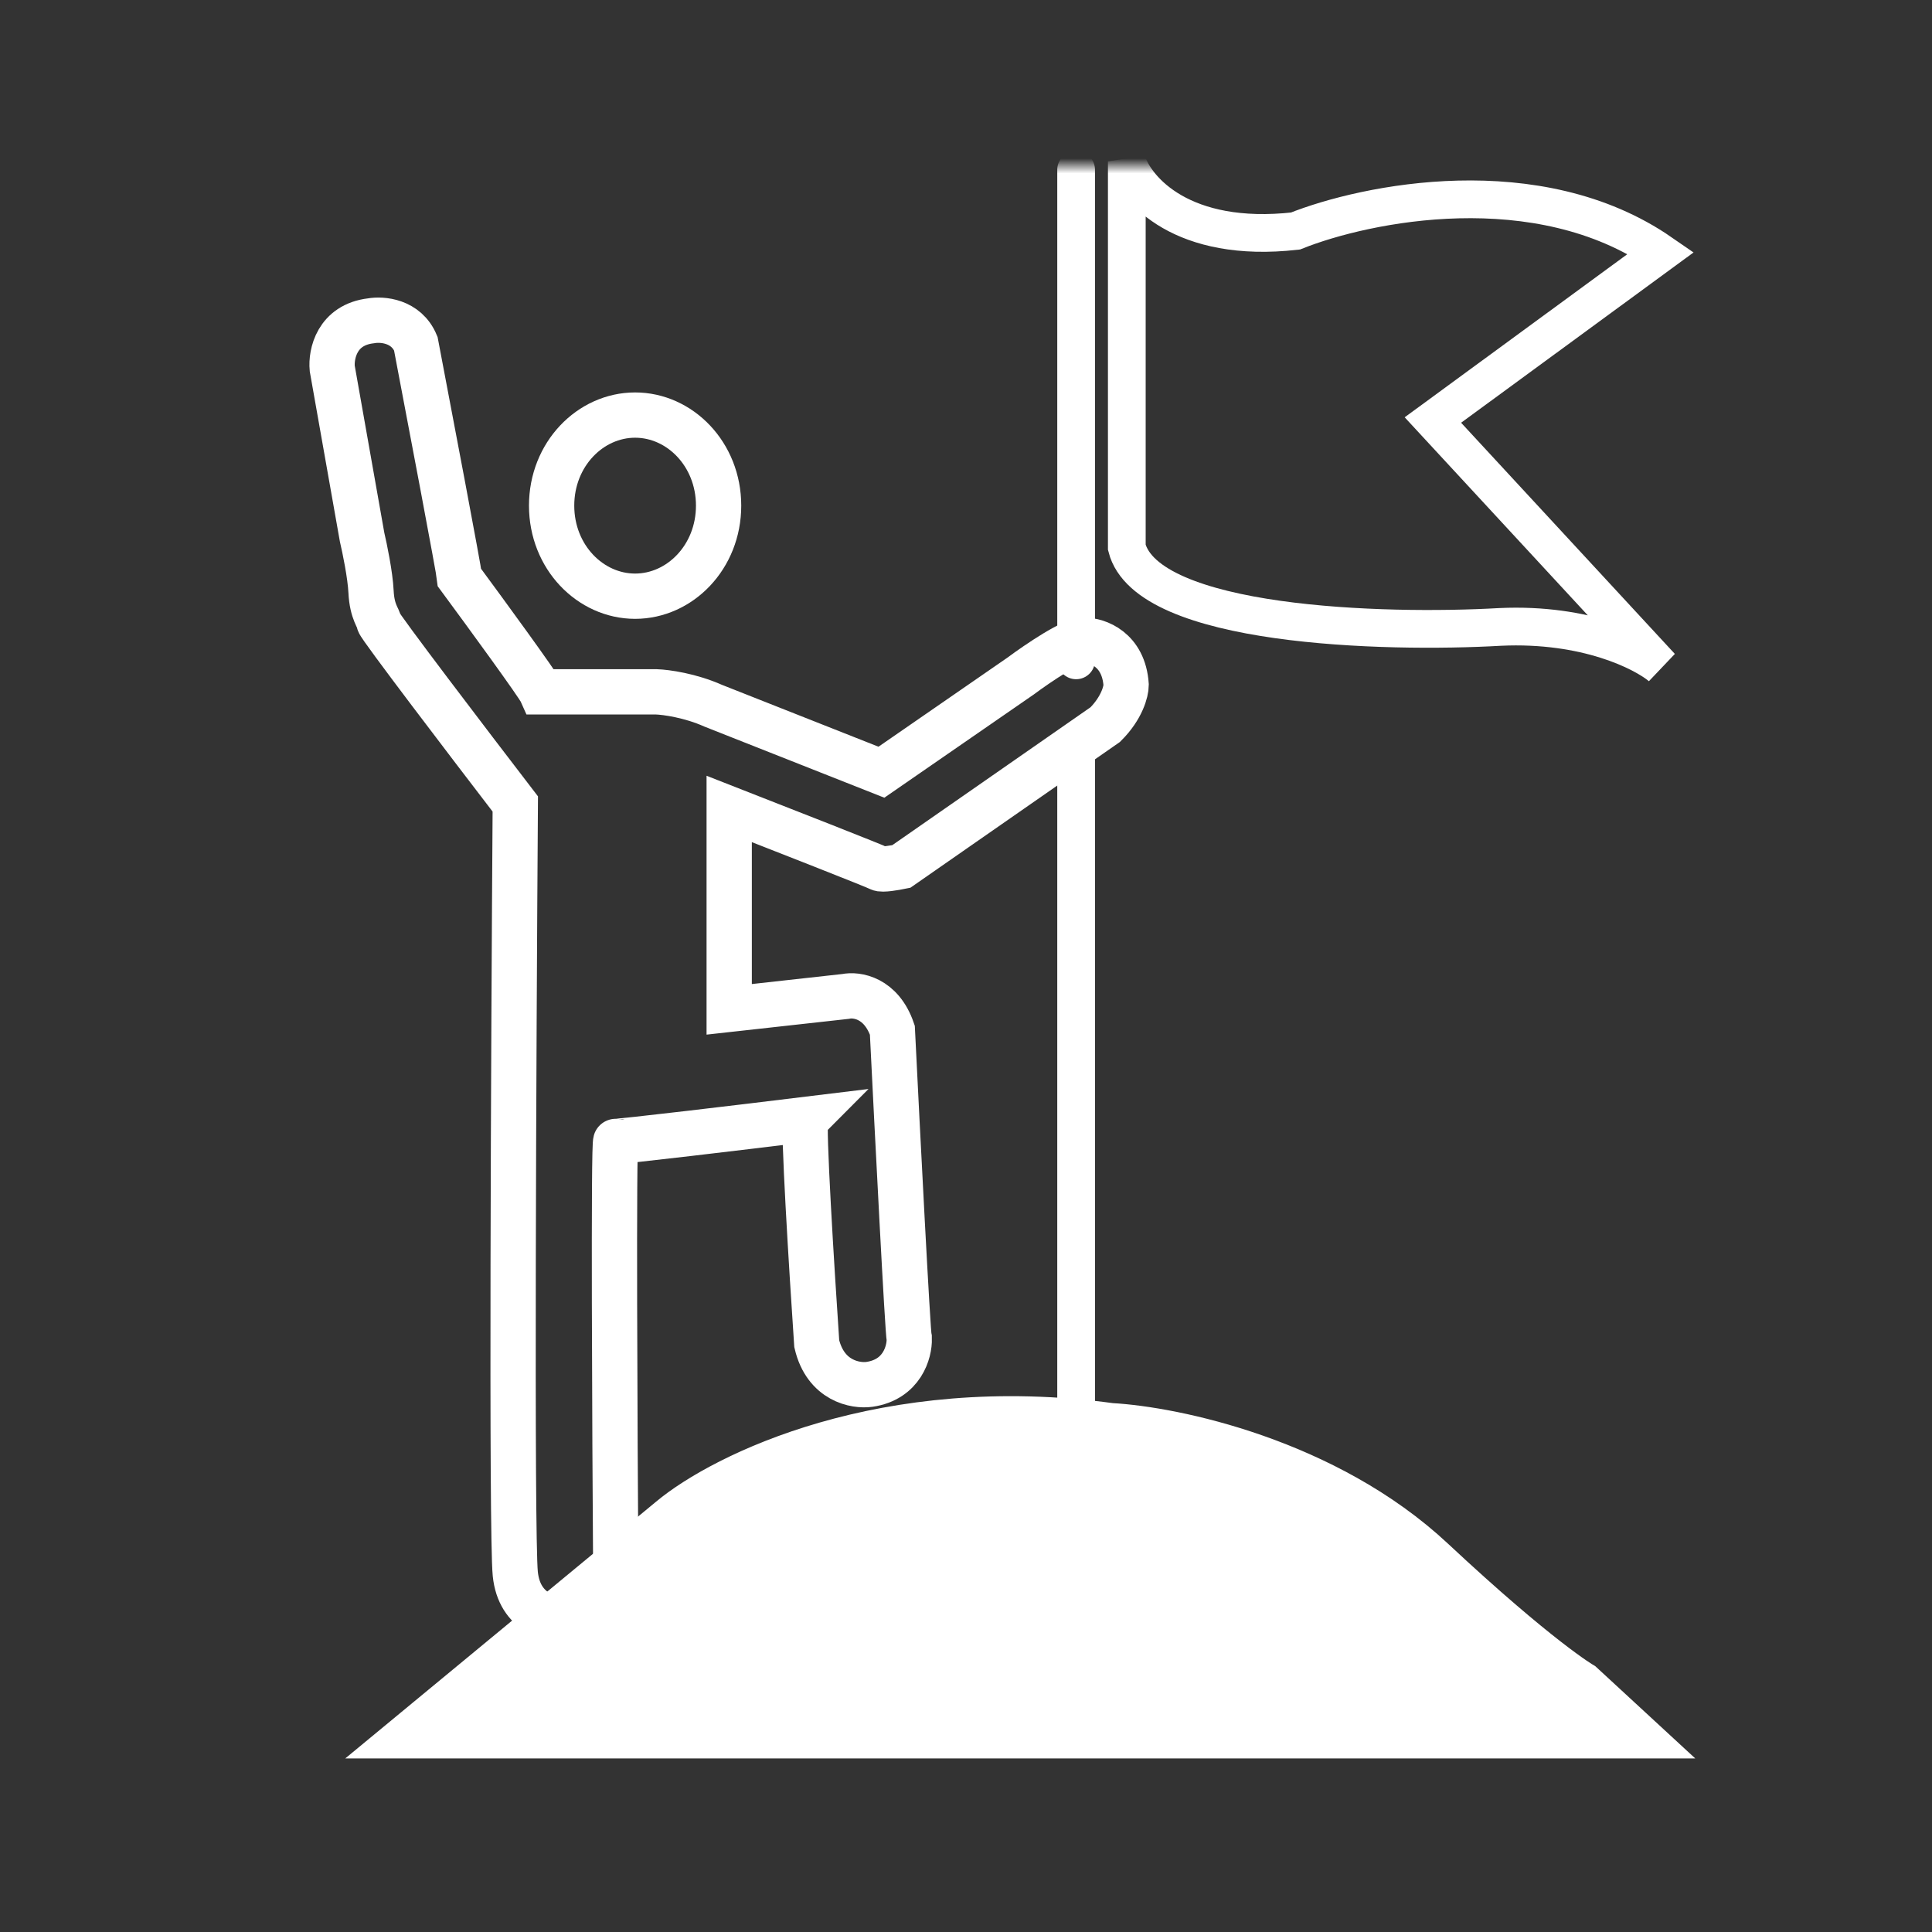 <svg xmlns="http://www.w3.org/2000/svg" width="128" height="128" viewBox="0 0 128 128" fill="none"><rect x="0" y="0" width="128" height="128" fill="#333333" stroke="none"/><mask id="mask0_27_83" style="mask-type:luminance" maskUnits="userSpaceOnUse" x="0" y="11" width="128" height="106"><path d="M128 11H0V117H128V11Z" fill="white"></path></mask><g mask="url(#mask0_27_83)"><path d="M85.827 15.306C78.335 16.149 75.257 12.582 74.654 10.692V36.263C75.997 41.535 91.704 41.975 99.39 41.535C105.073 41.272 108.862 43.183 110.046 44.172L94.933 27.827L110.046 16.756C101.883 11.114 90.499 13.438 85.827 15.306Z" stroke="white" stroke-width="2.5"></path><path d="M43.499 45.837H35.853C35.642 45.364 32.162 40.601 30.448 38.278C30.395 37.752 28.493 27.718 27.548 22.766C26.915 21.241 25.307 21.123 24.582 21.254C22.314 21.517 21.923 23.467 22.011 24.409L23.989 35.583C24.164 36.328 24.529 38.094 24.582 39.199C24.648 40.579 25.109 40.973 25.109 41.236C25.109 41.447 31.129 49.343 34.139 53.265C34.029 69.171 33.876 101.642 34.139 104.271C34.403 106.9 36.578 107.382 37.633 107.295C39.795 107.084 40.643 105.191 40.797 104.271C40.731 94.696 40.638 75.56 40.797 75.613C40.955 75.665 49.256 74.671 53.386 74.167C53.175 74.377 53.782 84.158 54.111 89.022C54.691 91.493 56.682 91.848 57.605 91.717C59.767 91.401 60.263 89.57 60.241 88.693C60.136 88.325 59.45 74.912 59.121 68.251C58.382 66.095 56.748 65.863 56.023 66.016L48.311 66.871V53.593C51.562 54.864 58.106 57.432 58.264 57.537C58.422 57.642 59.296 57.493 59.714 57.406L73.226 48.006C74.334 46.902 74.61 45.794 74.61 45.377C74.452 43.011 72.699 42.419 71.842 42.419C71.156 42.314 68.744 43.953 67.624 44.786L58.396 51.161L47.256 46.758C45.727 46.074 44.114 45.859 43.499 45.837Z" stroke="white" stroke-width="3"></path><path d="M44.428 100.642L27.046 115H108.477L104.787 111.595C104.787 111.595 101.953 109.949 94.906 103.366C87.858 96.783 77.762 94.683 73.595 94.456C58.642 92.413 47.92 97.729 44.428 100.642Z" fill="white" stroke="white" stroke-width="3"></path><path d="M57.977 98.477L48.435 106.108H51.894L53.206 109.008L57.977 98.477Z" stroke="white" stroke-width="3"></path><path d="M81.787 110.962L76.284 98.038L94.59 110.702L85.736 108.834L81.787 110.962Z" stroke="white" stroke-width="3"></path><path d="M47.609 33.5C47.609 36.906 45.043 39.5 42.078 39.5C39.112 39.5 36.546 36.906 36.546 33.5C36.546 30.094 39.112 27.5 42.078 27.5C45.043 27.5 47.609 30.094 47.609 33.5Z" stroke="white" stroke-width="3"></path><line x1="71.296" y1="50" x2="71.296" y2="94" stroke="white" stroke-width="2.5"></line><line x1="71.296" y1="11.25" x2="71.296" y2="43.75" stroke="white" stroke-width="2.5" stroke-linecap="round"></line></g></svg>